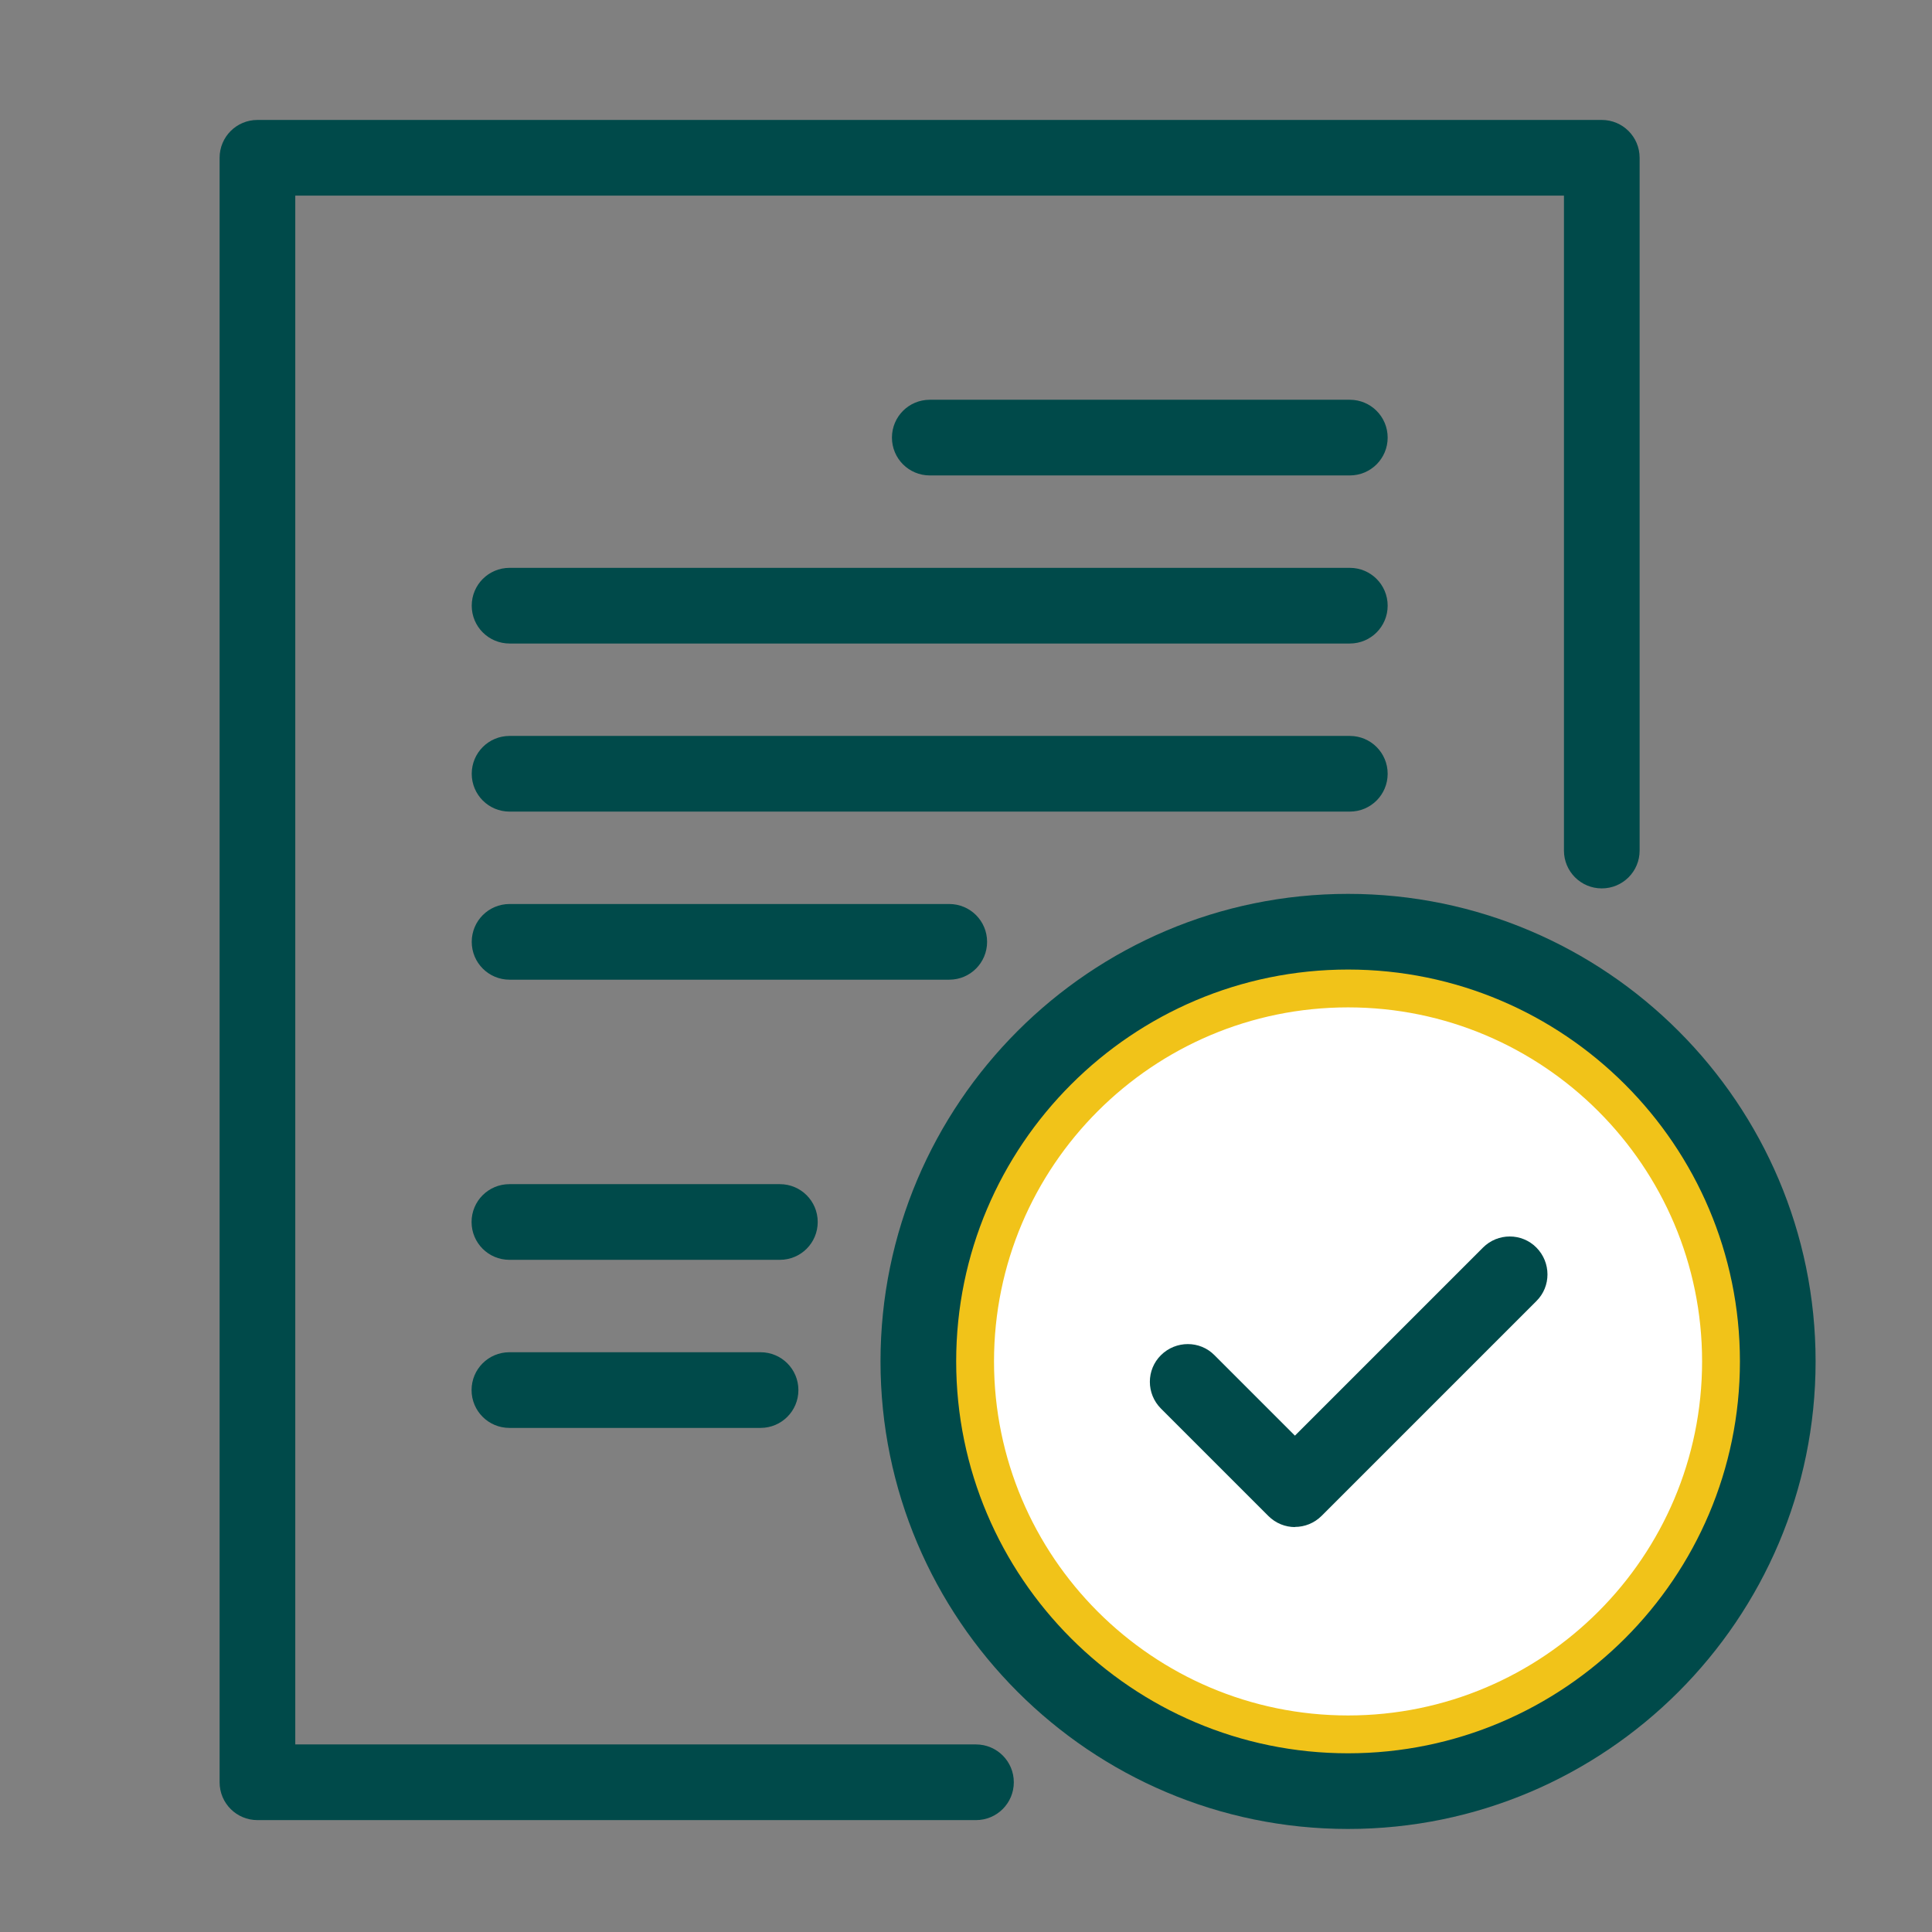 <?xml version="1.0" encoding="UTF-8"?>
<svg xmlns="http://www.w3.org/2000/svg" id="Layer_1" data-name="Layer 1" viewBox="0 0 120 120">
  <rect x="0" y="0" width="120" height="120" fill="#808080" stroke="none"/>
  <defs>
    <style>
      .cls-1 {
        fill: #fff;
      }

      .cls-2 {
        fill: #f1c319;
      }

      .cls-3 {
        fill: #004a4a;
      }
    </style>
  </defs>
  <g>
    <path class="cls-3" d="m60.62,113.05H15.99c-1.3,0-2.35-1.05-2.35-2.35V9.8c0-1.3,1.05-2.35,2.35-2.35h83.5c1.3,0,2.35,1.05,2.35,2.35v43.03c0,1.3-1.05,2.35-2.35,2.35s-2.35-1.05-2.35-2.35V12.15H18.34v96.2h42.28c1.3,0,2.35,1.05,2.35,2.35s-1.05,2.35-2.35,2.35Zm-13.38-24.36h-15.6c-1.3,0-2.35-1.05-2.35-2.35s1.05-2.35,2.35-2.35h15.6c1.3,0,2.35,1.05,2.35,2.35s-1.05,2.35-2.35,2.35Zm1.2-10.44h-16.8c-1.3,0-2.35-1.05-2.35-2.35s1.05-2.35,2.35-2.35h16.8c1.3,0,2.35,1.05,2.35,2.35s-1.05,2.35-2.35,2.35Zm10.52-17.4h-27.31c-1.3,0-2.35-1.05-2.35-2.35s1.05-2.35,2.35-2.35h27.31c1.3,0,2.35,1.05,2.35,2.35s-1.05,2.35-2.35,2.35Zm24.88-10.44H31.65c-1.3,0-2.35-1.05-2.35-2.35s1.05-2.35,2.35-2.35h52.19c1.3,0,2.35,1.05,2.35,2.35s-1.05,2.35-2.35,2.35Zm0-10.44H31.65c-1.3,0-2.35-1.05-2.35-2.35s1.05-2.35,2.35-2.35h52.19c1.3,0,2.35,1.05,2.35,2.35s-1.05,2.35-2.35,2.35Zm0-10.44h-26.09c-1.3,0-2.35-1.05-2.35-2.35s1.05-2.35,2.35-2.35h26.09c1.3,0,2.35,1.05,2.35,2.35s-1.05,2.35-2.35,2.35Z"></path>
    <path class="cls-1" d="m83.73,108.9c-13.42,0-24.34-10.92-24.34-24.34s10.92-24.34,24.34-24.34,24.34,10.92,24.34,24.34-10.92,24.34-24.34,24.34"></path>
    <path class="cls-2" d="m83.73,57.87c-14.74,0-26.69,11.95-26.69,26.69s11.95,26.69,26.69,26.69,26.69-11.95,26.69-26.69-11.95-26.69-26.69-26.69m0,4.7c12.12,0,21.99,9.86,21.99,21.99s-9.86,21.99-21.99,21.99-21.99-9.86-21.99-21.99,9.86-21.99,21.99-21.99"></path>
    <path class="cls-3" d="m83.73,113.6c-16.01,0-29.04-13.03-29.04-29.04s13.03-29.04,29.04-29.04,29.04,13.03,29.04,29.04-13.03,29.04-29.04,29.04Zm0-53.38c-13.42,0-24.34,10.92-24.34,24.34s10.92,24.34,24.34,24.34,24.34-10.92,24.34-24.34-10.92-24.34-24.34-24.34Z"></path>
  </g>
  <path class="cls-3" d="m80.44,94.85c-.6,0-1.2-.23-1.66-.69l-6.67-6.67c-.92-.92-.92-2.41,0-3.32s2.41-.92,3.32,0l5,5,11.68-11.68c.92-.92,2.41-.92,3.32,0s.92,2.41,0,3.32l-13.34,13.34c-.46.46-1.06.69-1.66.69Z"></path>
</svg>
